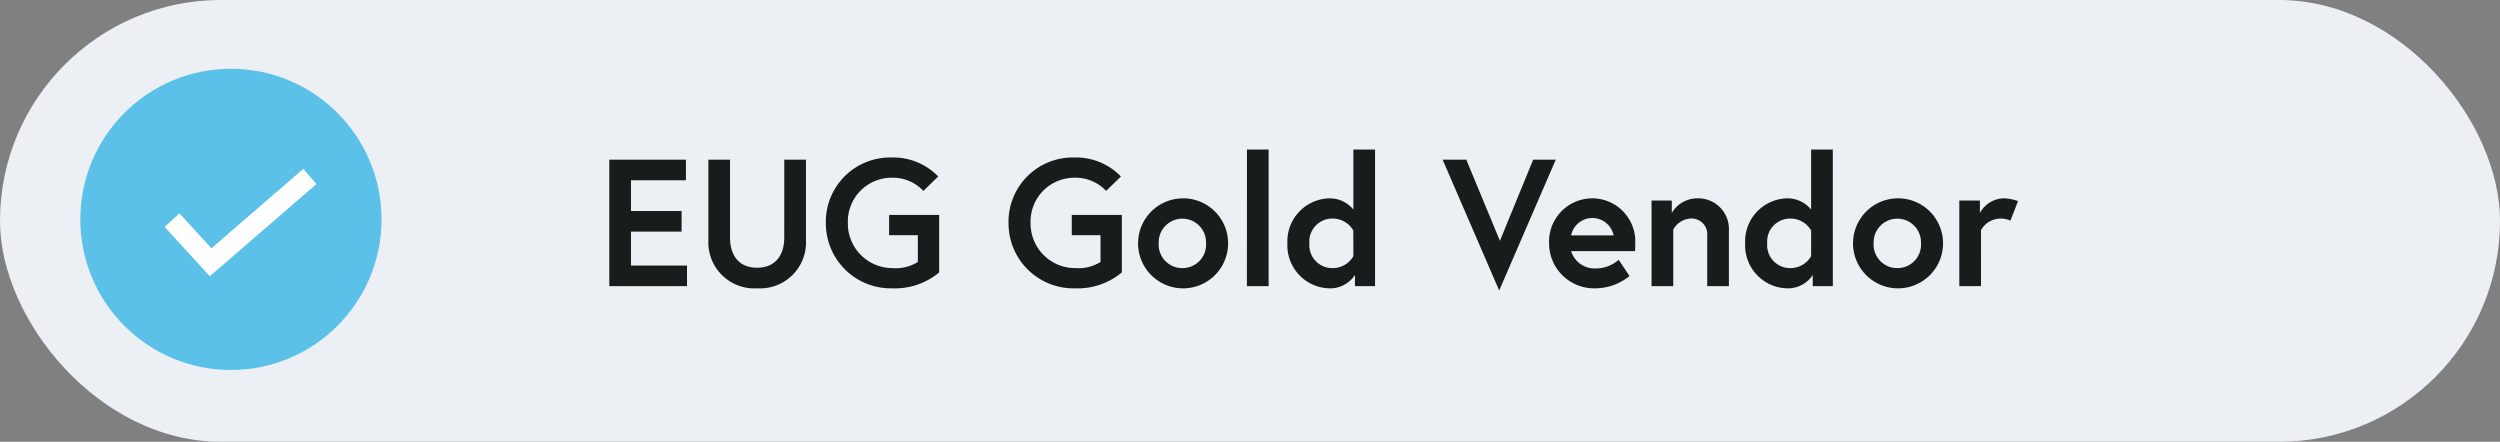 <svg xmlns="http://www.w3.org/2000/svg" width="249" height="44" viewBox="0 0 249 44">
  <rect x="0" y="0" width="249" height="44" fill="#808080" stroke="none"/>
  <g id="Group_28083" data-name="Group 28083" transform="translate(-823 -210.15)">
    <rect id="Rectangle_16595" data-name="Rectangle 16595" width="249" height="44" rx="22" transform="translate(823 210.15)" fill="#ecf0f5"/>
    <g id="Group_28062" data-name="Group 28062" transform="translate(10693 268)">
      <circle id="Ellipse_29600" data-name="Ellipse 29600" cx="15" cy="15" r="15" transform="translate(-9862 -51)" fill="#5bc1e9"/>
      <path id="Path_29071" data-name="Path 29071" d="M-9855.378-60.989l3.841,4.2,9.888-8.55" transform="translate(2.514 25.062)" fill="none" stroke="#fff" stroke-width="2"/>
    </g>
    <path id="Path_29208" data-name="Path 29208" d="M3.492,3.452H8.964V1.4H1.332V14h7.74V11.948H3.492V8.564h5.04V6.512H3.492ZM18.756,9.158c0,1.8-.918,3.006-2.7,3.006-1.8,0-2.7-1.206-2.7-3.006V1.4H11.2V9.428a4.582,4.582,0,0,0,4.86,4.788,4.582,4.582,0,0,0,4.86-4.788V1.4h-2.16ZM29.52,12.2a4.44,4.44,0,0,1-4.428-4.5A4.365,4.365,0,0,1,29.43,3.2a4.167,4.167,0,0,1,3.186,1.314l1.476-1.44a6.237,6.237,0,0,0-4.662-1.89A6.4,6.4,0,0,0,22.9,7.7a6.471,6.471,0,0,0,6.624,6.516,6.881,6.881,0,0,0,4.662-1.584V6.908H29.2V8.924h2.862v2.664A4.155,4.155,0,0,1,29.52,12.2Zm18.2,0A4.44,4.44,0,0,1,43.29,7.7a4.365,4.365,0,0,1,4.338-4.5,4.167,4.167,0,0,1,3.186,1.314l1.476-1.44a6.237,6.237,0,0,0-4.662-1.89A6.4,6.4,0,0,0,41.094,7.7a6.471,6.471,0,0,0,6.624,6.516,6.881,6.881,0,0,0,4.662-1.584V6.908H47.394V8.924h2.862v2.664A4.155,4.155,0,0,1,47.718,12.2ZM58.41,5.252a4.483,4.483,0,1,0,4.554,4.482A4.476,4.476,0,0,0,58.41,5.252Zm0,6.948a2.336,2.336,0,0,1-2.358-2.466,2.36,2.36,0,1,1,4.716,0A2.336,2.336,0,0,1,58.41,12.2ZM64.836,14H67V.392h-2.16ZM77.6.392h-2.16V6.368a3.043,3.043,0,0,0-2.412-1.116,4.286,4.286,0,0,0-4.158,4.482,4.286,4.286,0,0,0,4.158,4.482A2.95,2.95,0,0,0,75.6,12.884V14h2Zm-2.16,10.62A2.364,2.364,0,0,1,73.4,12.2a2.283,2.283,0,0,1-2.34-2.466A2.283,2.283,0,0,1,73.4,7.268a2.364,2.364,0,0,1,2.034,1.188ZM95.6,1.4h-2.25L90.036,9.482,86.688,1.4H84.33l5.634,13.032Zm3.618,3.852a4.307,4.307,0,0,0-4.284,4.482,4.485,4.485,0,0,0,4.59,4.482,5.464,5.464,0,0,0,3.42-1.224l-1.08-1.62a3.434,3.434,0,0,1-2.34.864,2.435,2.435,0,0,1-2.394-1.728H103.5c.018-.324.018-.648.018-.81A4.291,4.291,0,0,0,99.216,5.252Zm-2.088,3.69a2.158,2.158,0,0,1,4.23,0Zm12.582-3.69a2.948,2.948,0,0,0-2.556,1.458V5.468h-2.016V14h2.16V8.366a2.105,2.105,0,0,1,1.692-1.1,1.575,1.575,0,0,1,1.692,1.746V14h2.16V8.474A3.057,3.057,0,0,0,109.71,5.252ZM123.192.392h-2.16V6.368a3.043,3.043,0,0,0-2.412-1.116,4.286,4.286,0,0,0-4.158,4.482,4.286,4.286,0,0,0,4.158,4.482,2.95,2.95,0,0,0,2.574-1.332V14h2Zm-2.16,10.62A2.364,2.364,0,0,1,119,12.2a2.283,2.283,0,0,1-2.34-2.466A2.283,2.283,0,0,1,119,7.268a2.364,2.364,0,0,1,2.034,1.188Zm8.586-5.76a4.483,4.483,0,1,0,4.554,4.482A4.476,4.476,0,0,0,129.618,5.252Zm0,6.948a2.336,2.336,0,0,1-2.358-2.466,2.36,2.36,0,1,1,4.716,0A2.336,2.336,0,0,1,129.618,12.2Zm10.548-6.948a2.778,2.778,0,0,0-2.322,1.458V5.468h-2.052V14h2.16V8.42a2.256,2.256,0,0,1,1.908-1.152,2.481,2.481,0,0,1,1.026.2l.756-1.944A4.643,4.643,0,0,0,140.166,5.252Z" transform="translate(882.355 224.652)" fill="#171d1a"/>
  </g>
</svg>
